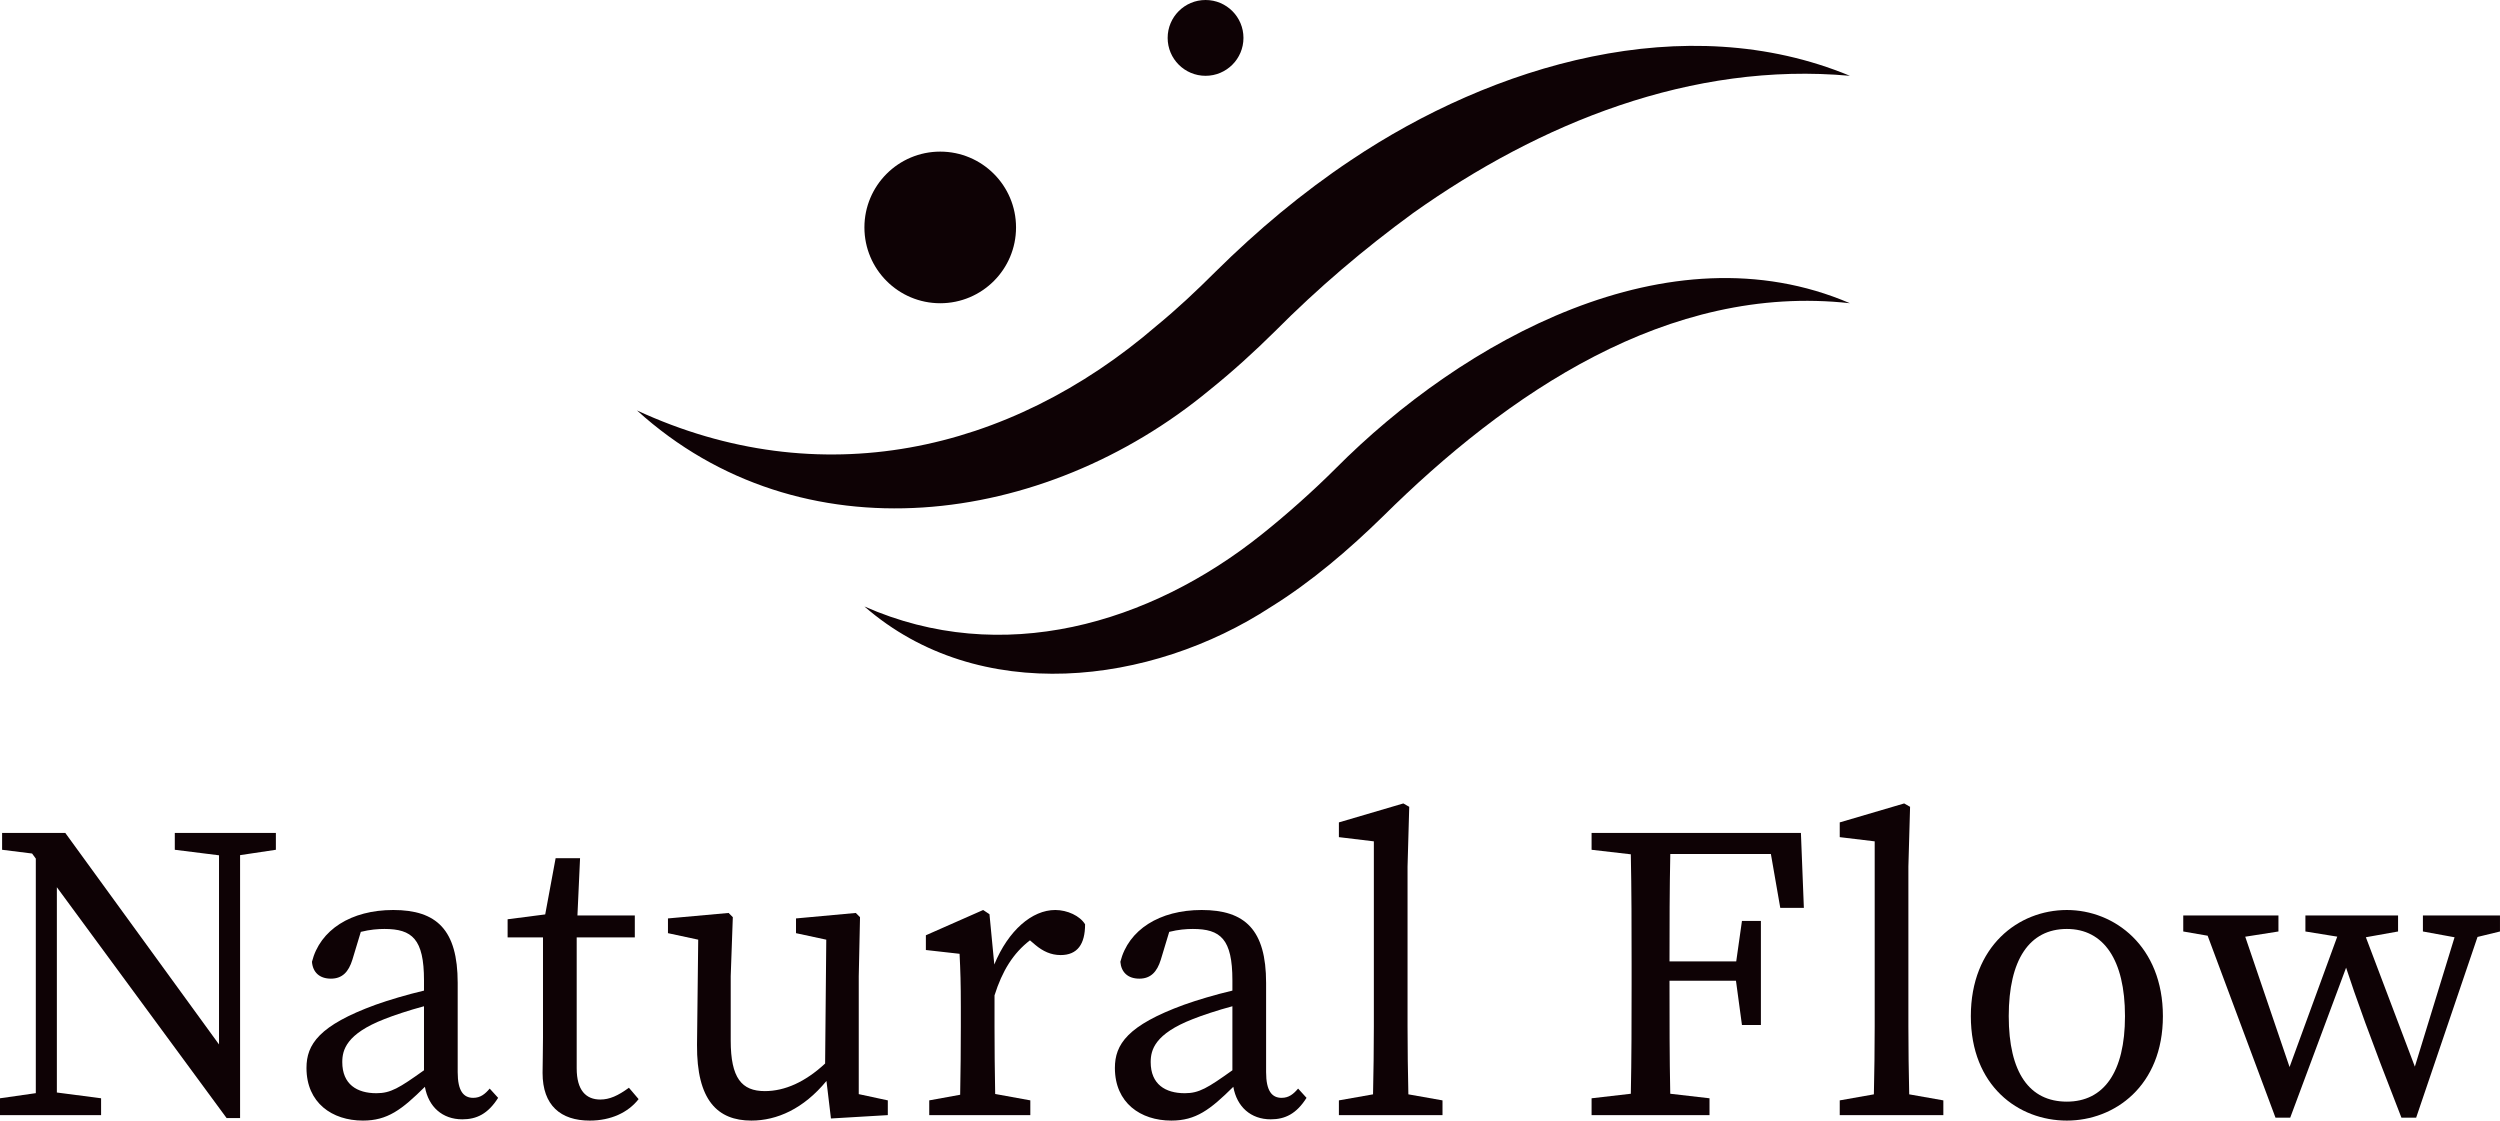 <?xml version="1.0" encoding="UTF-8"?>
<svg id="_レイヤー_1" data-name="レイヤー_1" xmlns="http://www.w3.org/2000/svg" width="764.771" height="342.799" version="1.1" viewBox="0 0 764.771 342.799">
  <!-- Generator: Adobe Illustrator 29.2.1, SVG Export Plug-In . SVG Version: 2.1.0 Build 116)  -->
  <defs>
    <style>
      .st0 {
        fill: #0e0205;
      }
    </style>
  </defs>
  <g>
    <polygon class="st0" points="67 254.8 53.472 254.8 53.472 259.953 67 261.644 67 319.506 19.972 254.8 .644 254.8 .644 259.953 9.813 261.099 10.954 262.65 10.954 334.407 0 335.972 0 341.125 10.954 341.125 17.395 341.125 30.923 341.125 30.923 335.972 17.395 334.207 17.395 271.41 69.32 342.026 73.442 342.026 73.442 328.37 73.442 261.596 84.393 259.953 84.393 254.8 73.442 254.8 67 254.8"/>
    <path class="st0" d="M144.778,335.841c-2.964,0-4.768-2.061-4.768-7.859v-27.315c0-16.235-6.442-22.29-19.713-22.29-12.884,0-22.418,6.054-24.866,15.848.257,3.221,2.318,5.154,5.798,5.154s5.41-2.061,6.57-5.798l2.575-8.514c2.811-.704,5.224-.892,7.219-.892,8.503,0,12.111,3.093,12.111,15.72v3.142c-5.232,1.23-10.779,2.887-14.819,4.331-17.265,6.311-21.13,12.111-21.13,19.326,0,10.694,7.859,16.105,17.265,16.105,7.51,0,11.851-3.301,18.963-10.335,1.085,6.138,5.356,9.95,11.444,9.95,4.381,0,7.861-1.676,10.954-6.573l-2.579-2.833c-1.417,1.676-2.833,2.833-5.023,2.833ZM104.705,324.89c0-3.737,1.288-8.631,12.886-13.143,2.787-1.114,7.516-2.696,12.111-3.928v19.59c-7.602,5.42-10.175,7.014-14.56,7.014-5.929,0-10.438-2.705-10.438-9.534Z"/>
    <path class="st0" d="M183.632,336.357c-4.381,0-7.217-2.833-7.217-9.534v-40.07h17.78v-6.701h-17.551l.802-17.521h-7.474l-3.185,17.197-11.503,1.484v5.541h10.823v30.664c0,5.025-.128,7.733-.128,10.823,0,9.922,5.541,14.56,14.431,14.56,6.442,0,11.724-2.446,14.945-6.57l-2.962-3.478c-3.352,2.446-5.929,3.606-8.762,3.606Z"/>
    <path class="st0" d="M262.701,298.607l.385-18.04-1.288-1.288-18.294,1.676v4.509l9.258,1.991-.352,37.887c-6.051,5.624-12.302,8.438-18.441,8.438-7.089,0-10.438-3.993-10.438-15.46v-19.713l.644-18.04-1.288-1.288-18.553,1.676v4.509l9.254,1.99-.364,32.154c-.128,17.008,6.313,23.191,16.62,23.191,7.807,0,15.949-3.587,22.968-12.111h.012l1.371,11.467,17.395-1.029v-4.509l-8.89-1.912v-36.098Z"/>
    <path class="st0" d="M322.786,278.378c-7.049,0-14.314,6.212-18.622,16.669l-1.476-15.381-1.935-1.288-17.521,7.73v4.509l10.307,1.16c.259,5.153.388,9.147.388,16.235v6.054c0,5.791-.068,14.345-.204,20.829l-9.462,1.72v4.509h30.923v-4.509l-10.752-1.955c-.133-6.454-.199-14.873-.199-20.594v-9.573c2.346-7.464,5.709-12.904,10.84-16.834l1.659,1.413c2.318,1.933,4.766,3.093,7.73,3.093,5.153,0,7.474-3.352,7.474-9.406-1.548-2.577-5.413-4.381-9.149-4.381Z"/>
    <path class="st0" d="M392.076,335.841c-2.964,0-4.766-2.061-4.766-7.859v-27.315c0-16.235-6.444-22.29-19.716-22.29-12.884,0-22.418,6.054-24.866,15.848.259,3.221,2.32,5.154,5.798,5.154s5.413-2.061,6.573-5.798l2.573-8.514c2.811-.704,5.225-.892,7.218-.892,8.505,0,12.111,3.093,12.111,15.72v3.142c-5.232,1.23-10.778,2.887-14.816,4.331-17.265,6.311-21.13,12.111-21.13,19.326,0,10.694,7.859,16.105,17.265,16.105,7.508,0,11.849-3.301,18.961-10.335,1.085,6.138,5.359,9.95,11.447,9.95,4.381,0,7.859-1.676,10.951-6.573l-2.577-2.833c-1.417,1.676-2.836,2.833-5.025,2.833ZM352.006,324.89c0-3.737,1.288-8.631,12.884-13.143,2.787-1.114,7.516-2.696,12.111-3.928v19.59c-7.602,5.421-10.175,7.014-14.56,7.014-5.926,0-10.435-2.705-10.435-9.534Z"/>
    <path class="st0" d="M430.581,314.067v-48.96l.516-18.296-1.804-1.032-19.713,5.8v4.509l10.694,1.288v56.691c0,6.899-.099,13.8-.249,20.7l-10.445,1.849v4.509h31.696v-4.509l-10.443-1.848c-.151-6.9-.251-13.801-.251-20.701Z"/>
    <path class="st0" d="M511.104,254.8h-24.225v5.154l12.001,1.385c.227,11.126.241,22.308.241,33.404v6.442c0,11.278-.014,22.453-.238,33.404l-12.004,1.385v5.154h36.077v-5.154l-12.01-1.386c-.224-11.044-.23-22.322-.23-34.563h20.333l1.828,13.528h5.798v-31.824h-5.798l-1.75,12.37h-20.411c0-11.094.018-22.085.24-32.856h30.773l2.872,16.492h7.217l-.903-22.934h-39.811Z"/>
    <path class="st0" d="M583.791,314.067v-48.96l.516-18.296-1.804-1.032-19.713,5.8v4.509l10.694,1.288v56.691c0,6.899-.099,13.8-.249,20.7l-10.445,1.849v4.509h31.696v-4.509l-10.443-1.848c-.151-6.9-.251-13.801-.251-20.701Z"/>
    <path class="st0" d="M632.271,278.378c-14.816,0-29.376,11.079-29.376,32.468s14.56,31.952,29.376,31.952c14.56,0,29.378-10.564,29.378-31.952s-14.819-32.468-29.378-32.468ZM632.271,337.001c-11.467,0-17.78-8.89-17.78-26.155s6.314-26.671,17.78-26.671c11.21,0,17.781,9.406,17.781,26.671s-6.57,26.155-17.781,26.155Z"/>
    <path class="st0" d="M764.771,280.051h-23.581v4.897l9.68,1.771-12.147,39.575-14.982-39.582,9.847-1.763v-4.897h-28.344v4.897l9.743,1.578-14.589,39.89-13.561-39.868,10.16-1.6v-4.897h-29.119v4.897l7.462,1.295,20.753,55.655h4.509l17.092-45.879c2.901,8.863,7.066,20.678,16.924,45.879h4.509l18.772-55.281,6.87-1.669v-4.897Z"/>
  </g>
  <g>
    <path class="st0" d="M565.91,23.191c-48.431-4.393-94.963,14.502-133.688,42.026-14.929,10.901-29.049,22.903-42.173,36.111-6.298,6.236-13.063,12.396-20.131,18.063-50.578,41.831-124.835,51.722-175.058,6.167,55.684,25.791,113.673,13.143,158.988-25.936,6.283-5.152,12.147-10.674,18.035-16.545,12.652-12.526,26.414-24.093,41.367-34.067,43.53-29.223,102.238-46.715,152.659-25.819h0Z"/>
    <path class="st0" d="M565.91,92.762c-55.677-6.199-104.983,27.716-142.855,65.208-10.388,10.169-21.902,20.021-34.244,27.681-36.769,24.023-89.375,30.391-124.378-.127,42.017,18.594,87.245,5.426,121.599-22.088,7.331-5.831,15.864-13.425,22.482-20.058,38.853-39.115,101.957-74.383,157.397-50.616h0Z"/>
    <circle class="st0" cx="287.623" cy="69.572" r="23.191"/>
    <circle class="st0" cx="368.79" cy="11.595" r="11.595"/>
  </g>
</svg>
